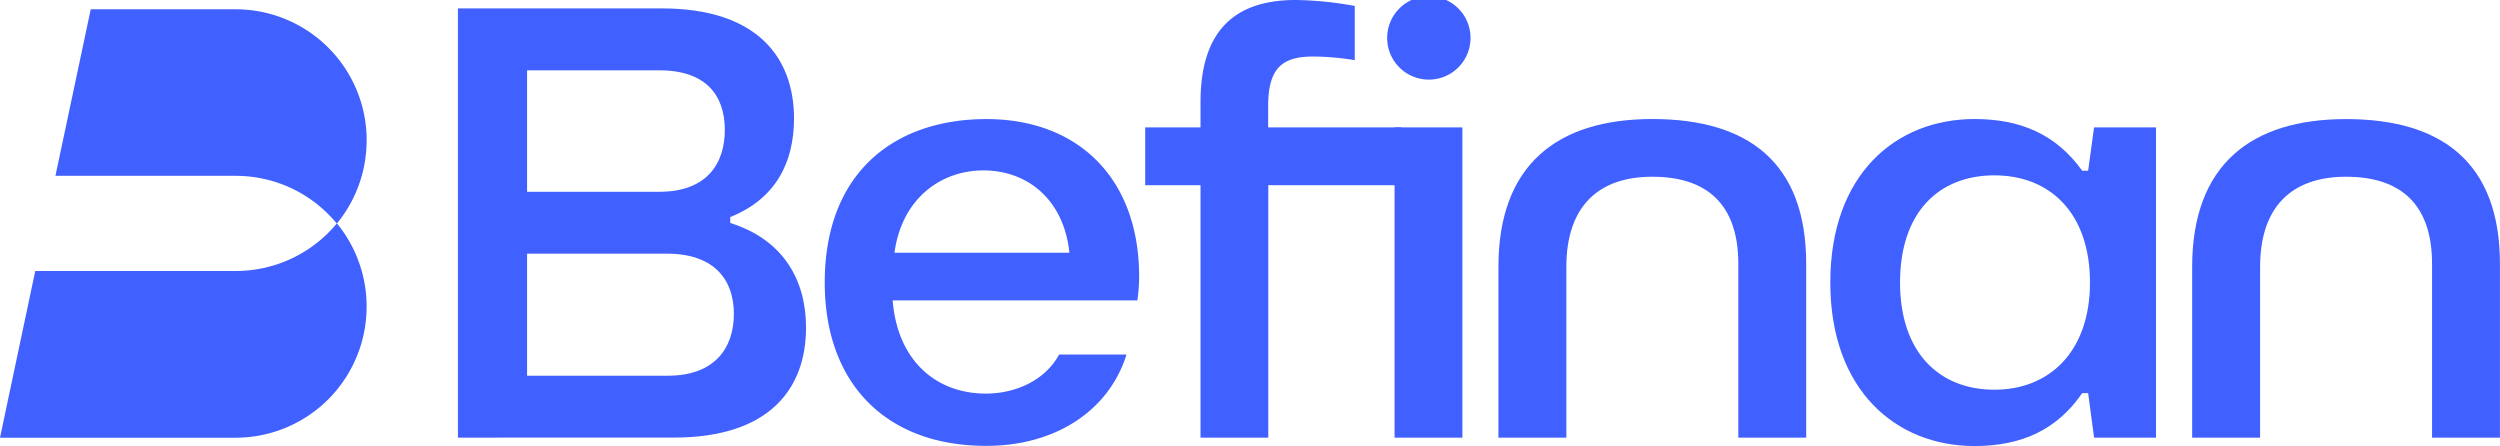 <svg xmlns="http://www.w3.org/2000/svg" viewBox="0 0 419.86 74.91"><defs><style>.cls-1{fill:#4060FF;}</style></defs><g id="Layer_2" data-name="Layer 2"><g id="Layer_1-2" data-name="Layer 1"><path class="cls-1" d="M76.91,73.5V1.41h34.23c16.15,0,22.21,8.38,22.21,18.48,0,7.47-3.13,13.53-10.71,16.56v1c9,2.82,12.73,9.69,12.73,17.56,0,10.2-6.06,18.48-22.22,18.48ZM88.52,32.21h22.21c8.08,0,11-4.85,11-10.4s-2.93-10-11-10H88.52Zm0,30.89h23.62c8.08,0,11.11-4.85,11.11-10.4S120.12,42.6,112,42.6H88.52Z"/><path class="cls-1" d="M138.51,47.45C138.51,29.18,150,20,165.67,20c15.34,0,25.64,9.89,25.64,26.45a27.47,27.47,0,0,1-.3,4H149.92c.8,10.1,7.27,15.65,15.65,15.65,5.14,0,10-2.32,12.31-6.56h11.31c-3,9.59-12.12,15.34-23.52,15.34C148.91,74.91,138.51,64.51,138.51,47.45Zm41.09-5c-.91-8.88-7-13.83-14.44-13.83-7.27,0-13.73,4.85-14.94,13.83Z"/><path class="cls-1" d="M201.62,73.5V31.1h-9.29V21.4h9.29V17.16c0-12.72,6.46-17.16,16-17.16a58.43,58.43,0,0,1,9.9,1V10.1a45.65,45.65,0,0,0-6.87-.61c-5,0-7.67,1.62-7.67,8.28V21.4h22.39v9.7H213V73.5Z"/><path class="cls-1" d="M233,7.07a7,7,0,1,1,13.93,0,7,7,0,0,1-13.93,0Zm1.21,66.43V21.4H245.6V73.5Z"/><path class="cls-1" d="M251.65,73.5V44.83c0-17.17,9.9-24.84,25.85-24.84s25.84,7.17,25.84,24.33V73.5h-11.4V44.32c0-10.09-5.35-14.64-14.44-14.64s-14.44,5-14.44,15.15V73.5Z"/><path class="cls-1" d="M307.39,47.45c0-18.17,11-27.46,24.23-27.46,7.77,0,13.73,2.62,18.07,8.68h1l1-7.27h10.4V73.5h-10.4l-1-7.47h-1c-4.24,6.16-10.2,8.88-18.07,8.88C318.39,74.91,307.39,65.52,307.39,47.45Zm43.61,0c0-11.61-6.66-18-16.05-18s-15.85,6.26-15.85,18,6.56,18,15.85,18S351,59,351,47.45Z"/><path class="cls-1" d="M368.16,73.5V44.83C368.16,27.66,378.06,20,394,20s25.85,7.17,25.85,24.33V73.5H408.45V44.32c0-10.09-5.35-14.64-14.44-14.64s-14.44,5-14.44,15.15V73.5Z"/><path class="cls-1" d="M61.57,23.55a21.94,21.94,0,0,1-5,14c-.46-.55-.94-1.07-1.44-1.58a21.92,21.92,0,0,0-15.55-6.44H9.31L15.24,1.56H39.58a22,22,0,0,1,22,22Z"/><path class="cls-1" d="M61.57,51.51a22,22,0,0,1-22,22H0l5.92-28H39.58a22,22,0,0,0,17-8A22,22,0,0,1,61.57,51.51Z"/></g></g></svg>